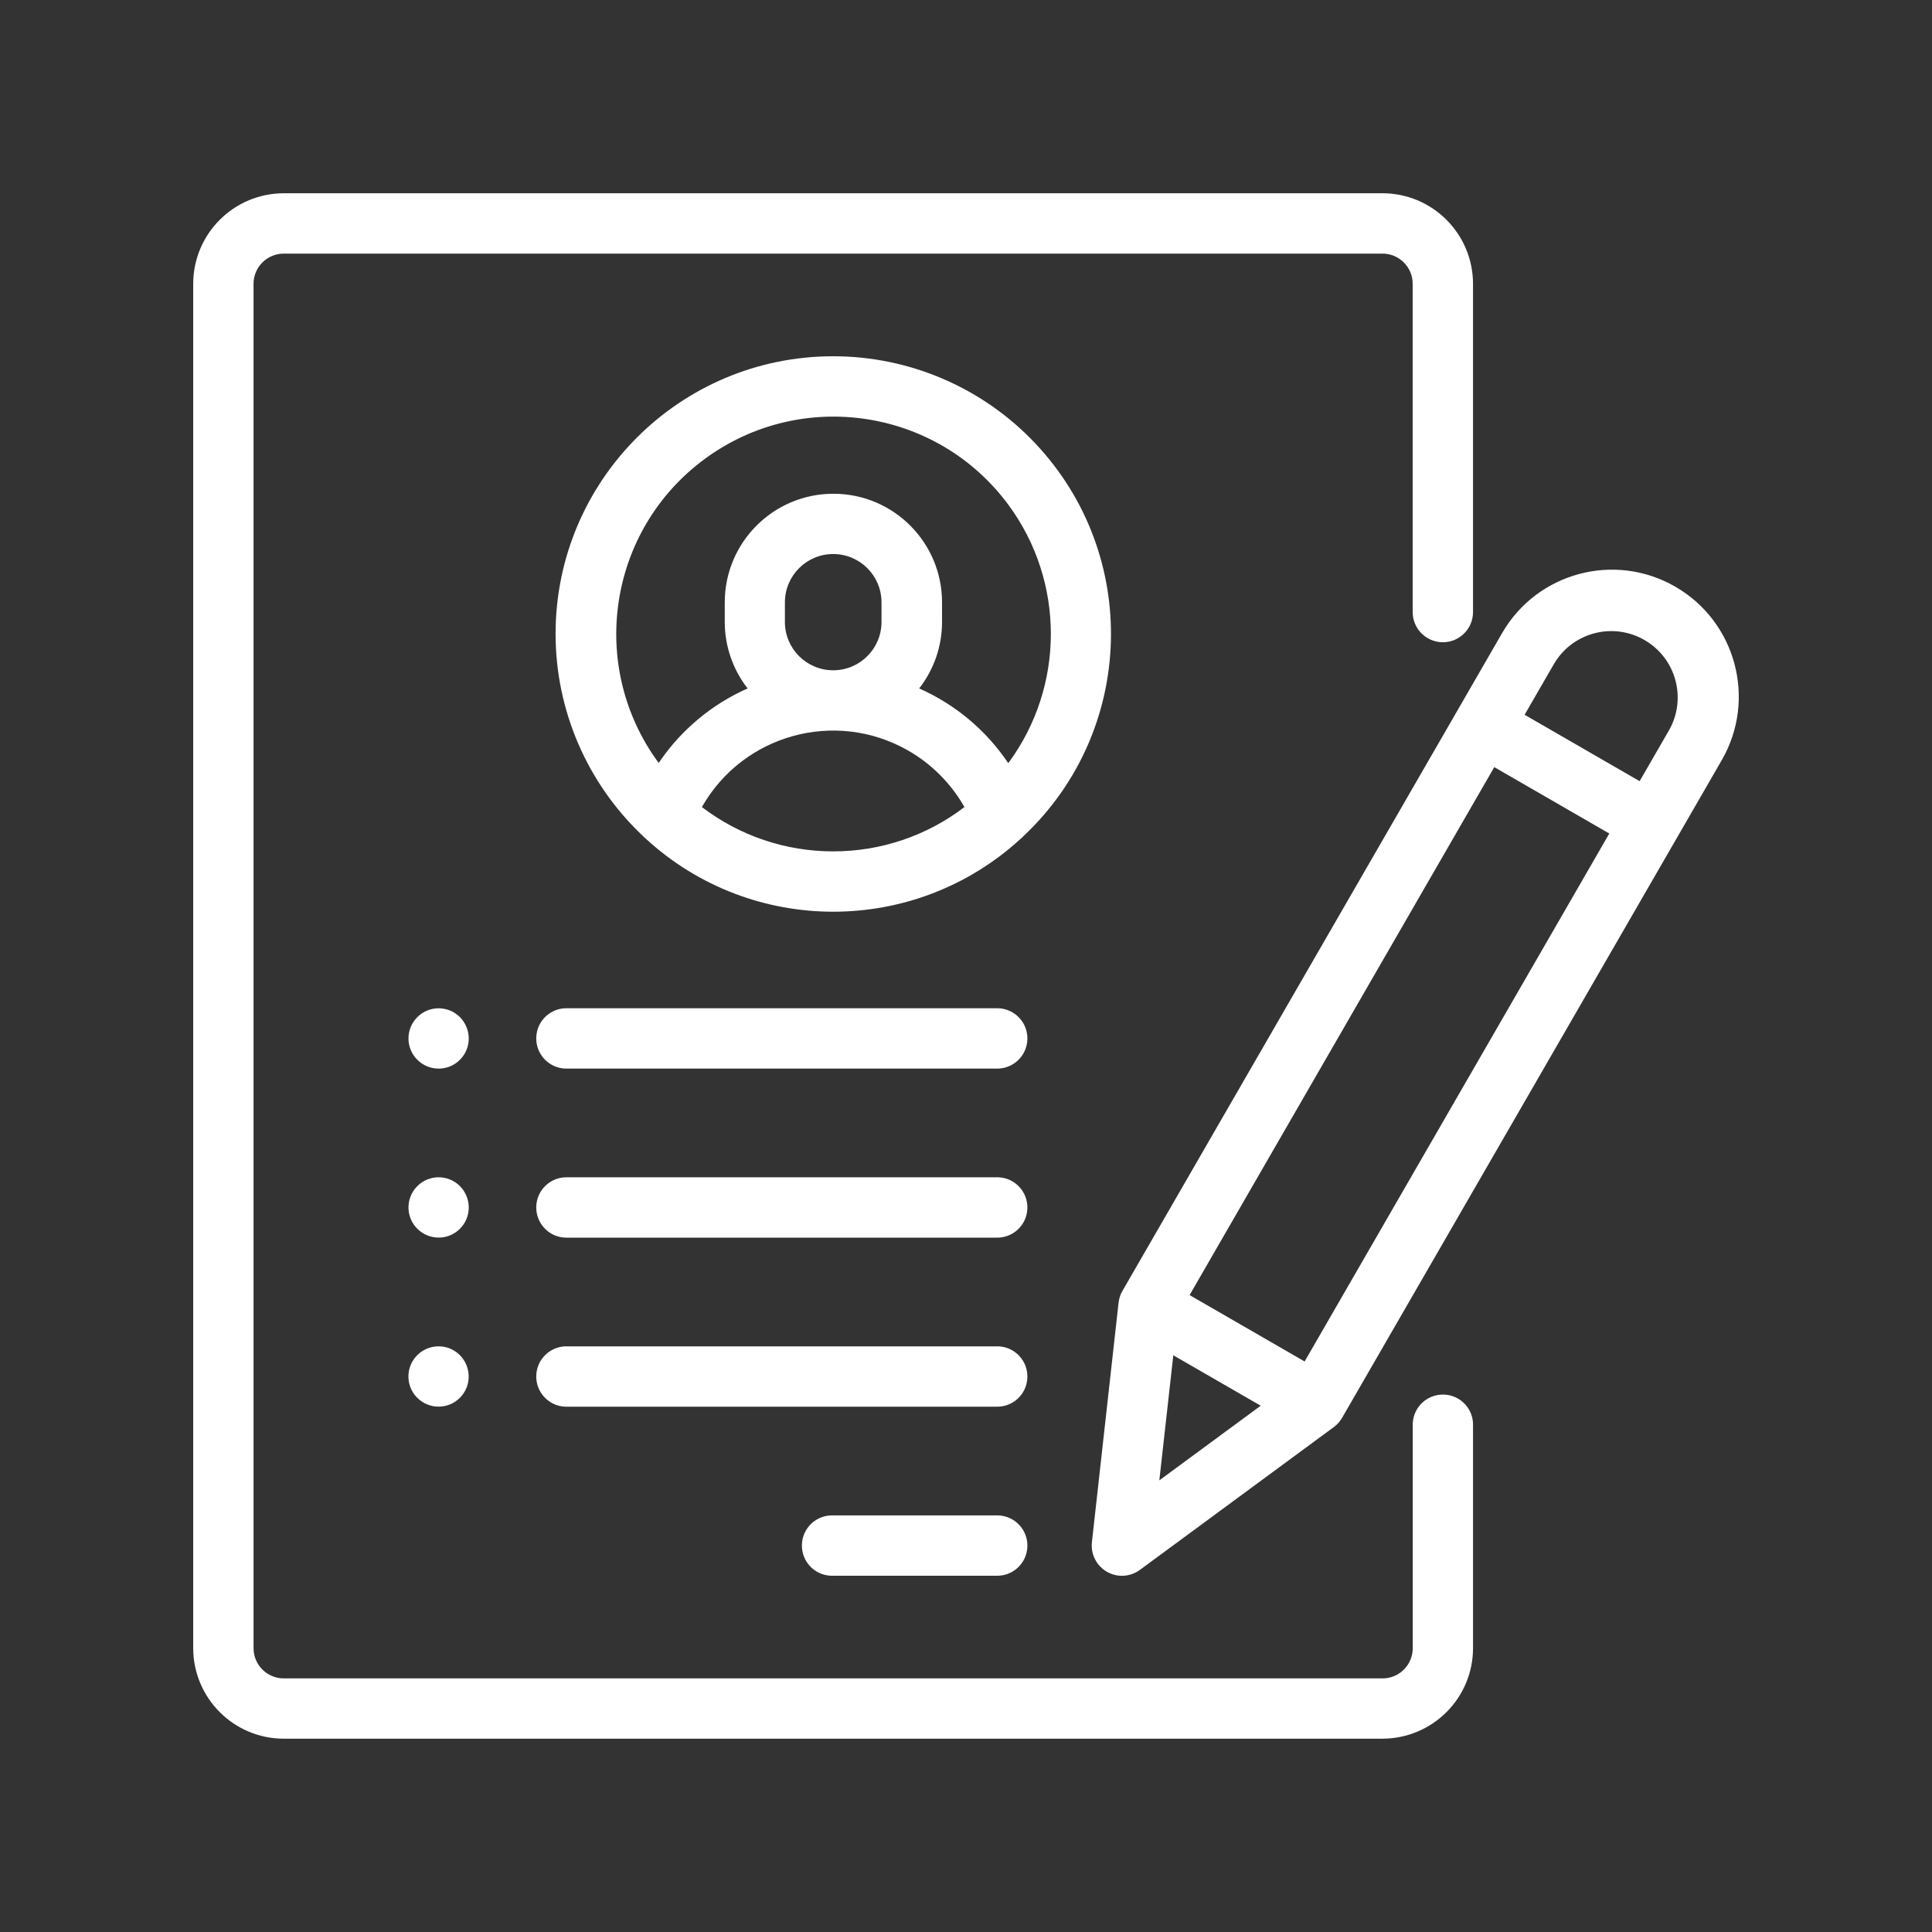 <?xml version="1.0" encoding="utf-8"?>
<!-- Generator: Adobe Illustrator 24.1.2, SVG Export Plug-In . SVG Version: 6.00 Build 0)  -->
<svg version="1.1" id="Capa_1" xmlns="http://www.w3.org/2000/svg" xmlns:xlink="http://www.w3.org/1999/xlink" x="0px" y="0px"
	 viewBox="0 0 300 300" style="enable-background:new 0 0 300 300;" xml:space="preserve">
<rect x="0" y="0" width="300" height="300" fill="#333333" stroke="none"/>
<style type="text/css">
	.st0{fill:#fff;}
</style>
<g>
	<path class="st0" d="M224.22,216.55c-2.59-0.09-4.76,1.93-4.85,4.52c0,0.11,0,0.22,0,0.33v34.53c0,2.59-2.1,4.69-4.69,4.69H44.06
		c-2.59,0-4.69-2.1-4.69-4.69V44.07c0-2.59,2.1-4.69,4.69-4.69h170.61c2.59,0,4.69,2.1,4.69,4.69v50.99
		c0.01,2.58,2.11,4.66,4.68,4.67c2.58,0,4.68-2.09,4.69-4.67V44.07c-0.01-7.76-6.3-14.06-14.06-14.06H44.06
		C36.3,30.02,30.01,36.31,30,44.07v211.85c0.01,7.76,6.3,14.06,14.06,14.06h170.61c7.76-0.01,14.06-6.3,14.06-14.06V221.4
		C228.83,218.81,226.81,216.64,224.22,216.55z"/>
	<path class="st0" d="M160.77,68.86c-8.15-8.65-19.51-13.54-31.39-13.54c-23.8,0-43.1,19.29-43.11,43.1
		c0,11.87,4.9,23.22,13.54,31.37c0.16,0.17,0.32,0.32,0.5,0.47c16.45,15.08,41.7,15.08,58.16,0c0.18-0.14,0.35-0.3,0.5-0.47
		C176.3,113.46,177.1,86.18,160.77,68.86z M129.38,132.2c-7.37,0.01-14.53-2.41-20.39-6.88c6.39-11.26,20.69-15.21,31.95-8.82
		c3.68,2.09,6.73,5.14,8.82,8.82C143.91,129.79,136.75,132.21,129.38,132.2z M121.88,96.58v-3.05c0-4.14,3.36-7.5,7.5-7.5
		c4.14,0,7.5,3.36,7.5,7.5v3.05c0,4.14-3.36,7.5-7.5,7.5C125.24,104.08,121.88,100.73,121.88,96.58z M156.59,118.47h-0.05
		c-3.42-5.08-8.21-9.09-13.81-11.57c2.3-2.95,3.55-6.57,3.55-10.31v-3.05c0-9.32-7.55-16.87-16.87-16.87s-16.87,7.55-16.87,16.87
		v3.05c0,3.73,1.25,7.36,3.55,10.31c-5.6,2.48-10.39,6.49-13.81,11.57c-11.06-15-7.87-36.13,7.13-47.19
		c15-11.06,36.13-7.87,47.19,7.13C165.37,90.31,165.37,106.56,156.59,118.47z"/>
	<path class="st0" d="M154.68,235.31L154.68,235.31h-25.31c-2.59-0.09-4.76,1.93-4.85,4.52c-0.09,2.59,1.93,4.76,4.52,4.85
		c0.11,0,0.22,0,0.33,0h25.31c2.59,0.09,4.76-1.93,4.85-4.52c0.09-2.59-1.93-4.76-4.52-4.85
		C154.9,235.31,154.79,235.31,154.68,235.31z"/>
	<path class="st0" d="M155.02,209.06c-0.11,0-0.22,0-0.33,0H88.12c-2.59-0.09-4.76,1.93-4.85,4.52c-0.09,2.59,1.93,4.76,4.52,4.85
		c0.11,0,0.22,0,0.33,0h66.56c2.59,0.09,4.76-1.93,4.85-4.52S157.6,209.15,155.02,209.06z"/>
	<path class="st0" d="M155.02,182.81c-0.11,0-0.22,0-0.33,0H88.12c-2.59-0.09-4.76,1.93-4.85,4.52c-0.09,2.59,1.93,4.76,4.52,4.85
		c0.11,0,0.22,0,0.33,0h66.56c2.59,0.09,4.76-1.93,4.85-4.52S157.6,182.9,155.02,182.81z"/>
	<path class="st0" d="M71.42,157.94c-1.83-1.83-4.8-1.83-6.62,0c-1.83,1.83-1.83,4.8,0,6.62c1.83,1.83,4.8,1.83,6.62,0
		c0.88-0.88,1.37-2.07,1.37-3.31C72.78,160.01,72.29,158.82,71.42,157.94z"/>
	<path class="st0" d="M71.42,184.18c-1.83-1.83-4.8-1.83-6.62,0c-1.83,1.83-1.83,4.8,0,6.62c1.83,1.83,4.8,1.83,6.62,0
		c0.88-0.88,1.37-2.07,1.37-3.31C72.78,186.25,72.29,185.06,71.42,184.18z"/>
	<path class="st0" d="M64.79,210.43c-1.83,1.83-1.83,4.8,0,6.62c1.83,1.83,4.8,1.83,6.62,0c0.88-0.88,1.37-2.07,1.37-3.31
		c-0.01-1.24-0.5-2.43-1.37-3.31C69.59,208.6,66.62,208.6,64.79,210.43z"/>
	<path class="st0" d="M155.02,156.56c-0.11,0-0.22,0-0.33,0H88.12c-2.59-0.09-4.76,1.93-4.85,4.52c-0.09,2.59,1.93,4.76,4.52,4.85
		c0.11,0,0.22,0,0.33,0h66.56c2.59,0.09,4.76-1.93,4.85-4.52C159.63,158.83,157.6,156.66,155.02,156.56z"/>
	<path class="st0" d="M260.14,91.1c-9.42-5.44-21.45-2.21-26.89,7.2l-58.97,102.17c-0.32,0.56-0.52,1.18-0.59,1.82l-4.14,37.19
		c-0.28,2.57,1.57,4.89,4.15,5.18c1.17,0.13,2.35-0.19,3.29-0.88l30.13-22.19c0.52-0.38,0.95-0.87,1.28-1.43l58.98-102.17
		C272.79,108.56,269.55,96.53,260.14,91.1z M180.02,229.87l2.17-19.42l13.57,7.83L180.02,229.87z M202.58,211.41l-17.86-10.31
		l47.31-81.98l17.86,10.31L202.58,211.41z M259.22,113.3l-4.62,8l-17.86-10.31l4.62-8c2.94-4.88,9.28-6.45,14.16-3.51
		C260.27,102.34,261.91,108.45,259.22,113.3z"/>
</g>
</svg>
